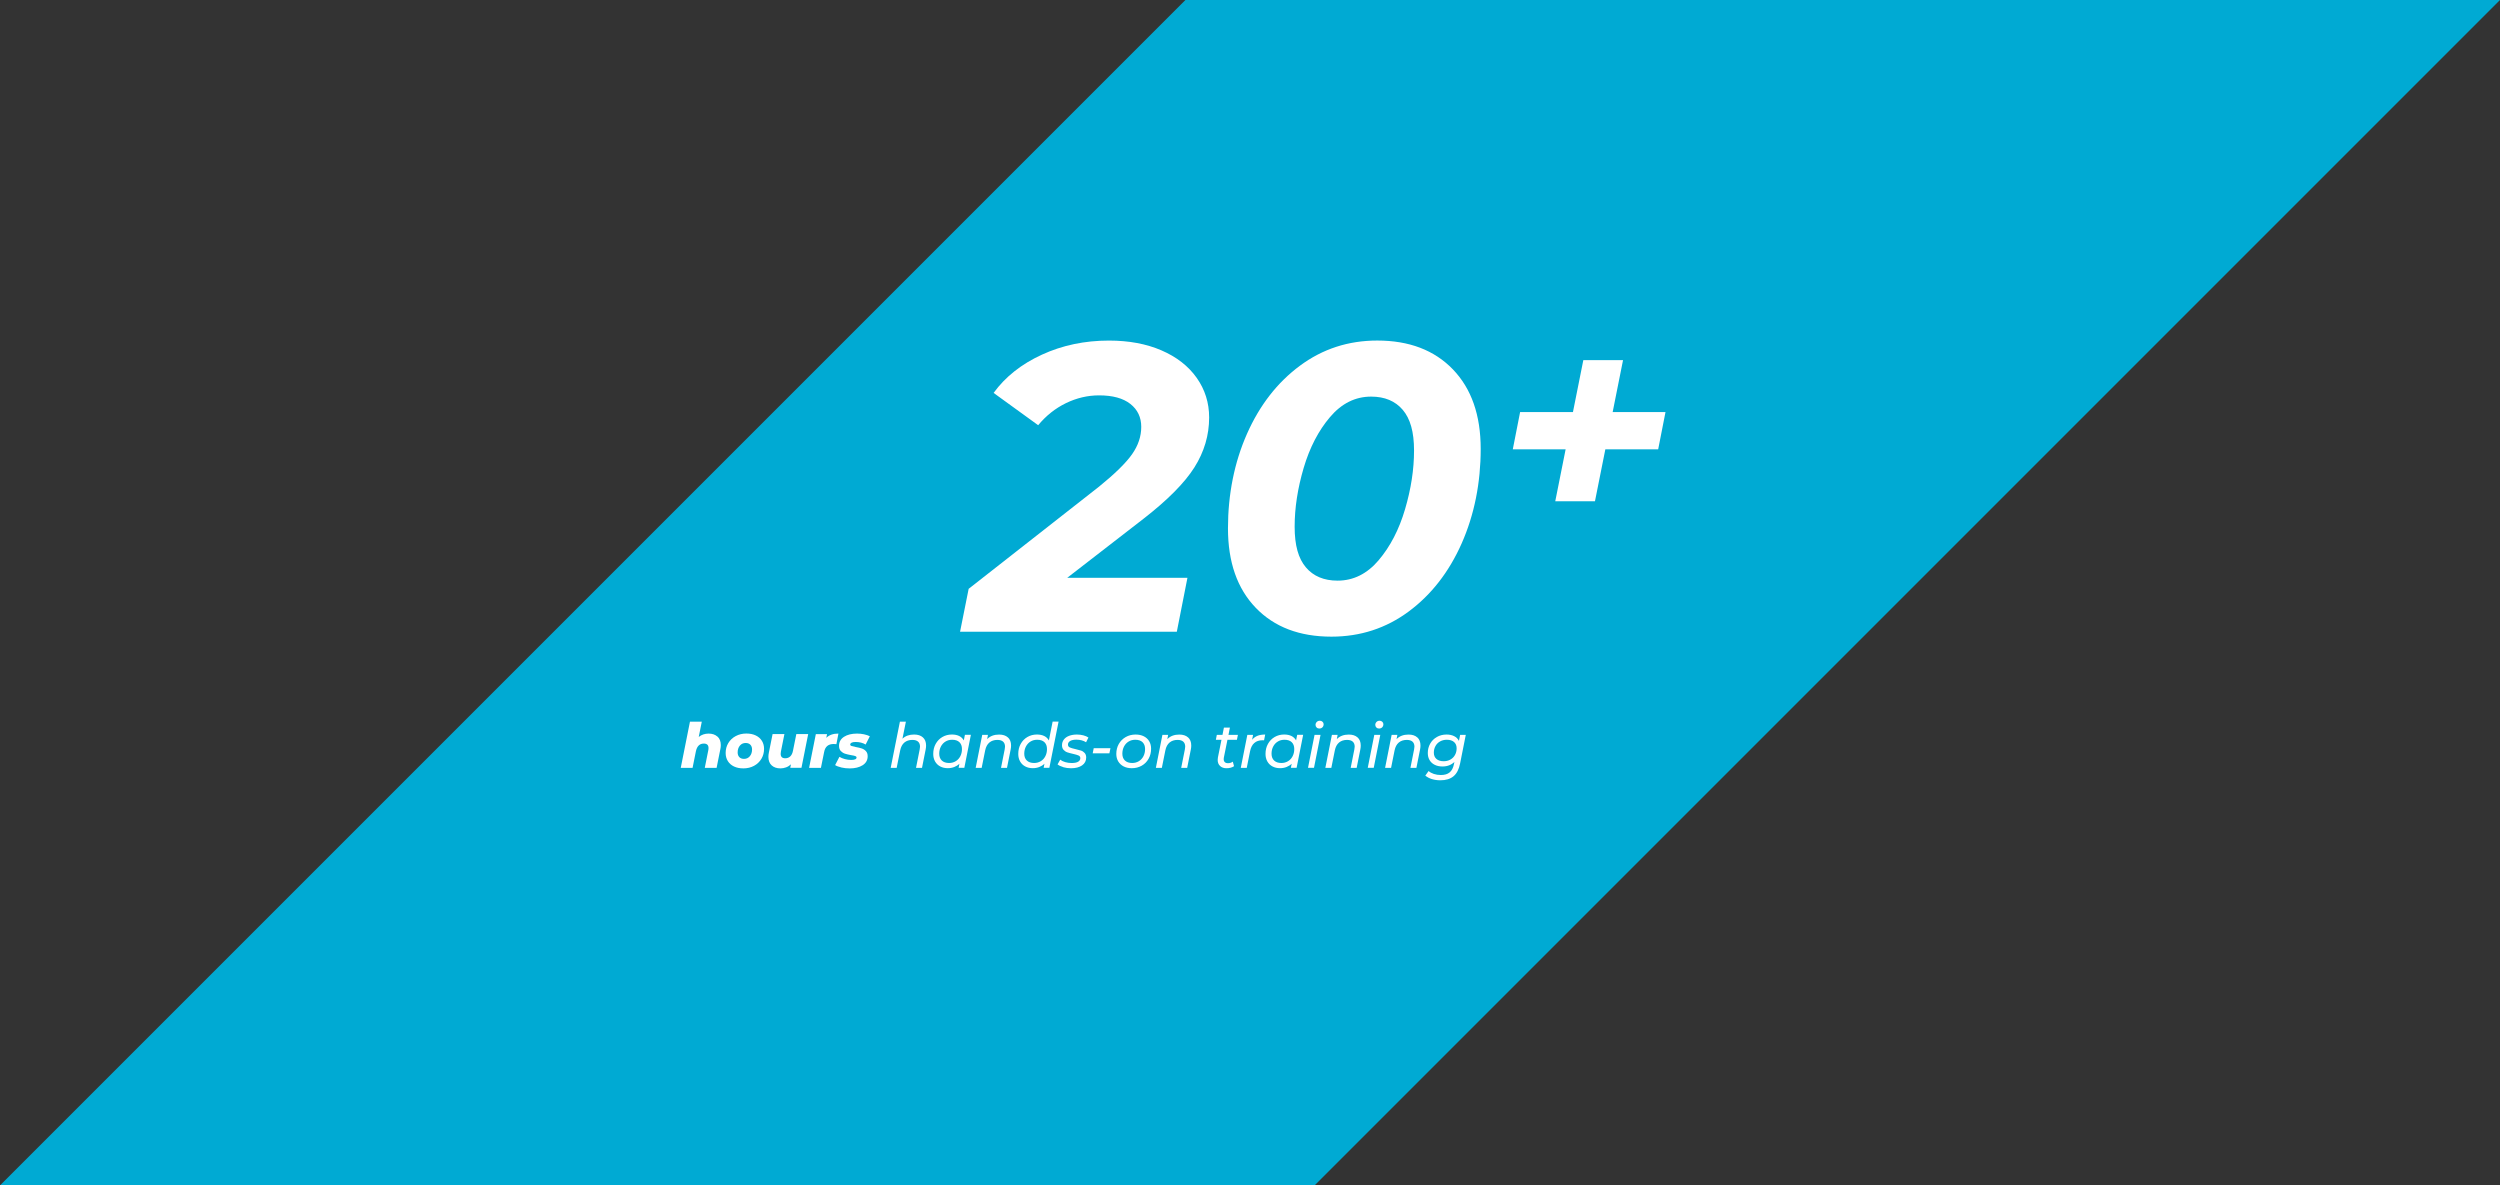 <?xml version="1.0" encoding="UTF-8"?> <svg xmlns="http://www.w3.org/2000/svg" id="b" width="843.59" height="400" viewBox="0 0 843.59 400"><rect x="0" y="0" width="843.59" height="400" fill="#333333" stroke="none"/><g id="c"><polygon points="443.59 400 0 400 400 0 843.59 0 443.59 400" fill="#00aad3" stroke-width="0"></polygon><path d="M360.12,194.96h40.57l-3.59,18.22h-73.14l2.9-14.49,44.02-34.5c5.33-4.32,9.04-7.96,11.11-10.9,2.07-2.94,3.11-6.02,3.11-9.25s-1.22-5.8-3.66-7.73c-2.44-1.93-5.96-2.9-10.56-2.9-3.87,0-7.59.88-11.18,2.62-3.59,1.75-6.72,4.23-9.38,7.45l-15.04-10.9c3.96-5.43,9.38-9.73,16.29-12.9,6.9-3.17,14.44-4.76,22.63-4.76,6.71,0,12.63,1.1,17.73,3.31,5.11,2.21,9.06,5.29,11.87,9.25,2.8,3.96,4.21,8.42,4.21,13.39,0,5.98-1.66,11.59-4.97,16.84-3.31,5.24-9.06,11.04-17.25,17.39l-25.67,19.87Z" fill="#fff" stroke-width="0"></path><path d="M423.74,205.1c-6.26-6.49-9.38-15.43-9.38-26.84s2.14-22.22,6.42-31.88c4.28-9.66,10.23-17.32,17.87-22.98,7.64-5.66,16.33-8.49,26.08-8.49,10.77,0,19.27,3.24,25.53,9.73,6.25,6.49,9.38,15.43,9.38,26.84s-2.14,22.22-6.42,31.88c-4.28,9.66-10.24,17.32-17.87,22.98-7.64,5.66-16.33,8.49-26.08,8.49-10.76,0-19.28-3.24-25.53-9.73ZM465.21,189.03c3.91-4.6,6.88-10.33,8.9-17.18,2.02-6.85,3.04-13.46,3.04-19.8s-1.27-10.74-3.79-13.73c-2.53-2.99-6.1-4.49-10.69-4.49-5.34,0-9.96,2.3-13.87,6.9-3.91,4.6-6.88,10.33-8.9,17.18-2.02,6.86-3.04,13.46-3.04,19.8s1.26,10.74,3.79,13.73c2.53,2.99,6.09,4.49,10.7,4.49,5.33,0,9.96-2.3,13.87-6.9Z" fill="#fff" stroke-width="0"></path><path d="M242.09,248.53c.76.67,1.13,1.64,1.13,2.9,0,.46-.05.92-.15,1.37l-1.26,6.3h-3.99l1.18-5.92c.06-.24.08-.49.08-.76,0-1.01-.53-1.51-1.58-1.51-.7,0-1.27.21-1.72.64-.45.43-.76,1.07-.95,1.92l-1.13,5.63h-3.99l3.11-15.58h3.99l-1.03,5.15c.97-.76,2.07-1.13,3.32-1.13s2.23.34,2.98,1.01Z" fill="#fff" stroke-width="0"></path><path d="M247.68,258.64c-.9-.43-1.59-1.03-2.08-1.82s-.74-1.69-.74-2.73c0-1.25.3-2.37.9-3.36.6-.99,1.43-1.78,2.5-2.35,1.06-.57,2.26-.86,3.59-.86,1.2,0,2.25.21,3.15.64.9.43,1.59,1.03,2.08,1.81.49.78.74,1.68.74,2.72,0,1.25-.3,2.37-.9,3.37-.6,1-1.43,1.79-2.49,2.36-1.06.57-2.26.86-3.6.86-1.21,0-2.25-.21-3.15-.64ZM253.01,255.19c.5-.59.76-1.35.76-2.29,0-.67-.19-1.2-.57-1.6-.38-.39-.9-.59-1.58-.59-.8,0-1.45.29-1.95.88s-.76,1.36-.76,2.31c0,.67.19,1.2.57,1.59s.9.58,1.58.58c.8,0,1.45-.29,1.95-.88Z" fill="#fff" stroke-width="0"></path><path d="M272.71,247.71l-2.27,11.38h-3.78l.23-1.18c-.49.46-1.04.81-1.65,1.03s-1.24.34-1.88.34c-1.25,0-2.24-.34-2.97-1.01-.73-.67-1.1-1.63-1.1-2.88,0-.46.05-.93.15-1.41l1.26-6.28h3.99l-1.18,5.9c-.06.27-.08.52-.08.78,0,.99.51,1.49,1.53,1.49.69,0,1.25-.21,1.7-.64.45-.43.76-1.06.92-1.9l1.13-5.63h3.99Z" fill="#fff" stroke-width="0"></path><path d="M282.92,247.52l-.69,3.59c-.35-.04-.65-.06-.9-.06-.9,0-1.61.21-2.15.64s-.9,1.1-1.08,2.03l-1.09,5.38h-3.99l2.27-11.38h3.78l-.25,1.26c.95-.97,2.32-1.45,4.12-1.45Z" fill="#fff" stroke-width="0"></path><path d="M283.91,258.97c-.9-.21-1.61-.48-2.11-.8l1.45-2.79c.52.32,1.13.58,1.85.77s1.41.28,2.1.28c1.22,0,1.83-.27,1.83-.82,0-.22-.14-.39-.43-.49s-.75-.21-1.38-.3c-.84-.15-1.53-.32-2.07-.49-.54-.17-1.01-.47-1.42-.89s-.61-1.01-.61-1.76c0-1.32.56-2.33,1.69-3.06,1.13-.72,2.59-1.08,4.38-1.08.81,0,1.6.08,2.35.24.76.16,1.41.38,1.97.66l-1.41,2.79c-.95-.57-2.08-.86-3.38-.86-.62,0-1.08.08-1.38.24-.3.16-.45.37-.45.62,0,.22.14.39.43.49.29.1.76.22,1.42.35.81.14,1.49.3,2.03.48s1.01.48,1.41.9c.4.42.6.99.6,1.72,0,1.32-.57,2.33-1.7,3.05-1.13.71-2.58,1.07-4.35,1.07-.98,0-1.92-.1-2.83-.31Z" fill="#fff" stroke-width="0"></path><path d="M311.43,248.83c.71.64,1.06,1.55,1.06,2.73,0,.41-.04.84-.13,1.3l-1.24,6.24h-2.02l1.24-6.24c.07-.38.11-.69.11-.92,0-.73-.22-1.29-.65-1.68-.43-.39-1.08-.59-1.93-.59-1.09,0-1.99.3-2.7.89-.71.6-1.18,1.48-1.42,2.66l-1.18,5.88h-2.02l3.11-15.58h2.02l-1.16,5.75c.99-.94,2.3-1.41,3.93-1.41,1.27,0,2.26.32,2.97.97Z" fill="#fff" stroke-width="0"></path><path d="M327.61,247.96l-2.21,11.13h-1.93l.27-1.37c-.5.48-1.09.84-1.75,1.1-.67.26-1.39.39-2.17.39-.95,0-1.8-.19-2.54-.58-.74-.38-1.32-.94-1.74-1.67s-.63-1.58-.63-2.56c0-1.26.27-2.39.82-3.38s1.3-1.77,2.26-2.33,2.03-.84,3.22-.84c.95,0,1.77.17,2.45.5.68.34,1.2.83,1.56,1.49l.38-1.89h2.02ZM322.49,256.86c.67-.4,1.18-.96,1.55-1.67s.56-1.53.56-2.44c0-.99-.29-1.76-.86-2.31-.57-.55-1.39-.82-2.46-.82-.83,0-1.57.2-2.23.6s-1.18.96-1.55,1.67c-.38.71-.57,1.53-.57,2.44,0,.98.29,1.75.87,2.3.58.55,1.4.83,2.45.83.83,0,1.57-.2,2.24-.6Z" fill="#fff" stroke-width="0"></path><path d="M340.11,248.83c.71.64,1.06,1.55,1.06,2.73,0,.41-.04.84-.13,1.3l-1.24,6.24h-2.02l1.24-6.24c.07-.38.11-.69.11-.92,0-.73-.22-1.29-.65-1.68-.43-.39-1.08-.59-1.93-.59-1.09,0-1.99.3-2.7.89-.71.6-1.18,1.48-1.42,2.66l-1.18,5.88h-2.02l2.21-11.13h1.93l-.27,1.43c1.01-1.02,2.35-1.53,4.03-1.53,1.27,0,2.26.32,2.97.97Z" fill="#fff" stroke-width="0"></path><path d="M357.2,243.51l-3.11,15.58h-1.93l.27-1.37c-.5.48-1.09.84-1.75,1.1-.67.26-1.39.39-2.17.39-.95,0-1.8-.19-2.54-.58-.74-.38-1.32-.94-1.74-1.67s-.63-1.58-.63-2.56c0-1.26.27-2.39.82-3.38s1.3-1.77,2.26-2.33,2.03-.84,3.22-.84c.95,0,1.77.17,2.47.51.69.34,1.21.84,1.56,1.5l1.26-6.36h2.02ZM351.18,256.86c.67-.4,1.18-.96,1.55-1.67s.56-1.53.56-2.44c0-.99-.29-1.76-.86-2.31-.57-.55-1.39-.82-2.46-.82-.83,0-1.57.2-2.23.6s-1.18.96-1.55,1.67c-.38.71-.57,1.53-.57,2.44,0,.98.29,1.75.87,2.3.58.55,1.4.83,2.45.83.83,0,1.57-.2,2.24-.6Z" fill="#fff" stroke-width="0"></path><path d="M358.8,258.86c-.83-.24-1.48-.55-1.94-.92l.9-1.6c.43.35,1,.63,1.69.83.69.2,1.42.3,2.17.3.95,0,1.68-.14,2.17-.43.5-.29.75-.69.75-1.21,0-.42-.2-.72-.6-.9-.4-.18-1.02-.36-1.86-.55-.78-.17-1.42-.34-1.92-.51-.5-.17-.92-.46-1.27-.84-.35-.38-.53-.91-.53-1.56,0-.73.21-1.37.62-1.91.41-.55,1-.97,1.76-1.26.76-.29,1.65-.44,2.66-.44.74,0,1.46.09,2.16.27.7.18,1.27.43,1.72.74l-.8,1.6c-.43-.29-.94-.51-1.51-.66-.57-.15-1.16-.22-1.76-.22-.91,0-1.61.15-2.1.45-.49.3-.74.7-.74,1.21,0,.45.2.77.61.96.41.19,1.04.37,1.89.56.77.17,1.4.34,1.89.5s.91.44,1.25.82c.34.38.51.89.51,1.53,0,1.13-.47,2.02-1.4,2.66-.93.64-2.17.96-3.71.96-.92,0-1.8-.12-2.64-.36Z" fill="#fff" stroke-width="0"></path><path d="M369.06,252.46h5.65l-.36,1.74h-5.63l.34-1.74Z" fill="#fff" stroke-width="0"></path><path d="M379.16,258.62c-.78-.4-1.39-.96-1.83-1.69-.43-.73-.65-1.57-.65-2.52,0-1.25.28-2.37.84-3.36.56-.99,1.34-1.77,2.33-2.34.99-.57,2.11-.85,3.36-.85,1.05,0,1.97.2,2.75.59.78.39,1.39.95,1.82,1.67.43.72.64,1.56.64,2.53,0,1.25-.28,2.37-.84,3.37-.56,1-1.33,1.79-2.32,2.35s-2.1.85-3.35.85c-1.05,0-1.97-.2-2.75-.6ZM384.28,256.86c.67-.4,1.18-.96,1.55-1.67s.56-1.53.56-2.44c0-.99-.29-1.76-.86-2.31-.57-.55-1.39-.82-2.46-.82-.83,0-1.57.2-2.23.6s-1.18.96-1.55,1.67c-.38.71-.57,1.53-.57,2.44,0,.98.29,1.75.87,2.3.58.55,1.4.83,2.45.83.83,0,1.57-.2,2.24-.6Z" fill="#fff" stroke-width="0"></path><path d="M400.91,248.83c.71.64,1.06,1.55,1.06,2.73,0,.41-.04.84-.13,1.3l-1.24,6.24h-2.02l1.24-6.24c.07-.38.11-.69.11-.92,0-.73-.22-1.29-.65-1.68-.43-.39-1.08-.59-1.93-.59-1.09,0-1.99.3-2.7.89-.71.6-1.18,1.48-1.42,2.66l-1.18,5.88h-2.02l2.21-11.13h1.93l-.27,1.43c1.01-1.02,2.35-1.53,4.03-1.53,1.27,0,2.26.32,2.97.97Z" fill="#fff" stroke-width="0"></path><path d="M412.98,255.55c-.04.21-.06.41-.06.59,0,.45.12.79.37,1.03.25.24.61.36,1.1.36.59,0,1.12-.17,1.6-.52l.42,1.53c-.67.46-1.53.69-2.58.69-.88,0-1.59-.25-2.13-.75-.54-.5-.81-1.18-.81-2.05,0-.29.03-.57.08-.84l1.2-5.96h-1.89l.32-1.66h1.91l.48-2.44h2.02l-.48,2.44h3.19l-.34,1.66h-3.19l-1.2,5.92Z" fill="#fff" stroke-width="0"></path><path d="M424.32,248.28c.71-.28,1.58-.42,2.6-.42l-.38,1.95c-.13-.01-.3-.02-.53-.02-2.31,0-3.71,1.25-4.2,3.74l-1.11,5.57h-2.02l2.21-11.13h1.93l-.31,1.66c.49-.62,1.09-1.06,1.81-1.34Z" fill="#fff" stroke-width="0"></path><path d="M439.73,247.96l-2.21,11.13h-1.93l.27-1.37c-.5.48-1.09.84-1.75,1.1-.67.26-1.39.39-2.17.39-.95,0-1.8-.19-2.54-.58-.74-.38-1.32-.94-1.74-1.67s-.63-1.58-.63-2.56c0-1.26.27-2.39.82-3.38s1.3-1.77,2.26-2.33,2.03-.84,3.22-.84c.95,0,1.77.17,2.45.5.68.34,1.2.83,1.56,1.49l.38-1.89h2.02ZM434.62,256.86c.67-.4,1.18-.96,1.55-1.67s.56-1.53.56-2.44c0-.99-.29-1.76-.86-2.31-.57-.55-1.39-.82-2.46-.82-.83,0-1.57.2-2.23.6s-1.18.96-1.55,1.67c-.38.71-.57,1.53-.57,2.44,0,.98.29,1.75.87,2.3.58.55,1.4.83,2.45.83.83,0,1.57-.2,2.24-.6Z" fill="#fff" stroke-width="0"></path><path d="M443.58,247.96h2.02l-2.21,11.13h-2.02l2.21-11.13ZM444.27,245.47c-.24-.24-.36-.52-.36-.86,0-.39.14-.72.41-1,.27-.27.62-.41,1.04-.41.36,0,.67.12.91.35.25.23.37.51.37.83,0,.43-.14.78-.41,1.05-.27.27-.63.4-1.06.4-.36,0-.67-.12-.9-.36Z" fill="#fff" stroke-width="0"></path><path d="M458.1,248.83c.71.64,1.06,1.55,1.06,2.73,0,.41-.04.84-.13,1.3l-1.24,6.24h-2.02l1.24-6.24c.07-.38.11-.69.11-.92,0-.73-.22-1.29-.65-1.68-.43-.39-1.08-.59-1.93-.59-1.09,0-1.99.3-2.7.89-.71.6-1.18,1.48-1.42,2.66l-1.18,5.88h-2.02l2.21-11.13h1.93l-.27,1.43c1.01-1.02,2.35-1.53,4.03-1.53,1.27,0,2.26.32,2.97.97Z" fill="#fff" stroke-width="0"></path><path d="M463.74,247.96h2.02l-2.21,11.13h-2.02l2.21-11.13ZM464.43,245.47c-.24-.24-.36-.52-.36-.86,0-.39.14-.72.41-1,.27-.27.62-.41,1.04-.41.36,0,.67.12.91.35.25.23.37.51.37.83,0,.43-.14.78-.41,1.05-.27.27-.63.4-1.06.4-.36,0-.67-.12-.9-.36Z" fill="#fff" stroke-width="0"></path><path d="M478.26,248.83c.71.64,1.06,1.55,1.06,2.73,0,.41-.04.84-.13,1.3l-1.24,6.24h-2.02l1.24-6.24c.07-.38.11-.69.11-.92,0-.73-.22-1.29-.65-1.68-.43-.39-1.08-.59-1.93-.59-1.09,0-1.99.3-2.7.89-.71.6-1.18,1.48-1.42,2.66l-1.18,5.88h-2.02l2.21-11.13h1.93l-.27,1.43c1.01-1.02,2.35-1.53,4.03-1.53,1.27,0,2.26.32,2.97.97Z" fill="#fff" stroke-width="0"></path><path d="M494.61,247.96l-1.91,9.62c-.39,1.99-1.13,3.44-2.22,4.35s-2.57,1.37-4.44,1.37c-1.05,0-2.01-.14-2.88-.41-.87-.27-1.6-.66-2.21-1.17l1.11-1.55c.45.41,1.03.73,1.75.98.72.24,1.51.37,2.36.37,1.29,0,2.29-.29,2.99-.88.71-.59,1.19-1.5,1.44-2.73l.17-.8c-1.06,1.02-2.41,1.53-4.03,1.53-.98,0-1.84-.18-2.59-.55-.75-.36-1.33-.89-1.74-1.57s-.62-1.49-.62-2.42c0-1.16.27-2.22.81-3.17.54-.95,1.29-1.7,2.26-2.25.97-.55,2.06-.82,3.28-.82.95,0,1.8.18,2.53.54.73.36,1.28.89,1.63,1.61l.4-2.04h1.91ZM489.41,256.31c.67-.37,1.18-.89,1.55-1.55.37-.66.56-1.42.56-2.26,0-.9-.29-1.6-.87-2.11-.58-.51-1.4-.77-2.45-.77-.84,0-1.59.19-2.26.56s-1.18.89-1.55,1.55c-.37.67-.56,1.41-.56,2.24,0,.91.29,1.62.88,2.13.59.51,1.4.77,2.44.77.84,0,1.59-.19,2.26-.56Z" fill="#fff" stroke-width="0"></path><path d="M559.53,151.62h-17.83l-3.5,17.52h-13.4l3.5-17.52h-17.83l2.47-12.57h17.83l3.5-17.52h13.4l-3.5,17.52h17.83l-2.47,12.57Z" fill="#fff" stroke-width="0"></path></g></svg> 